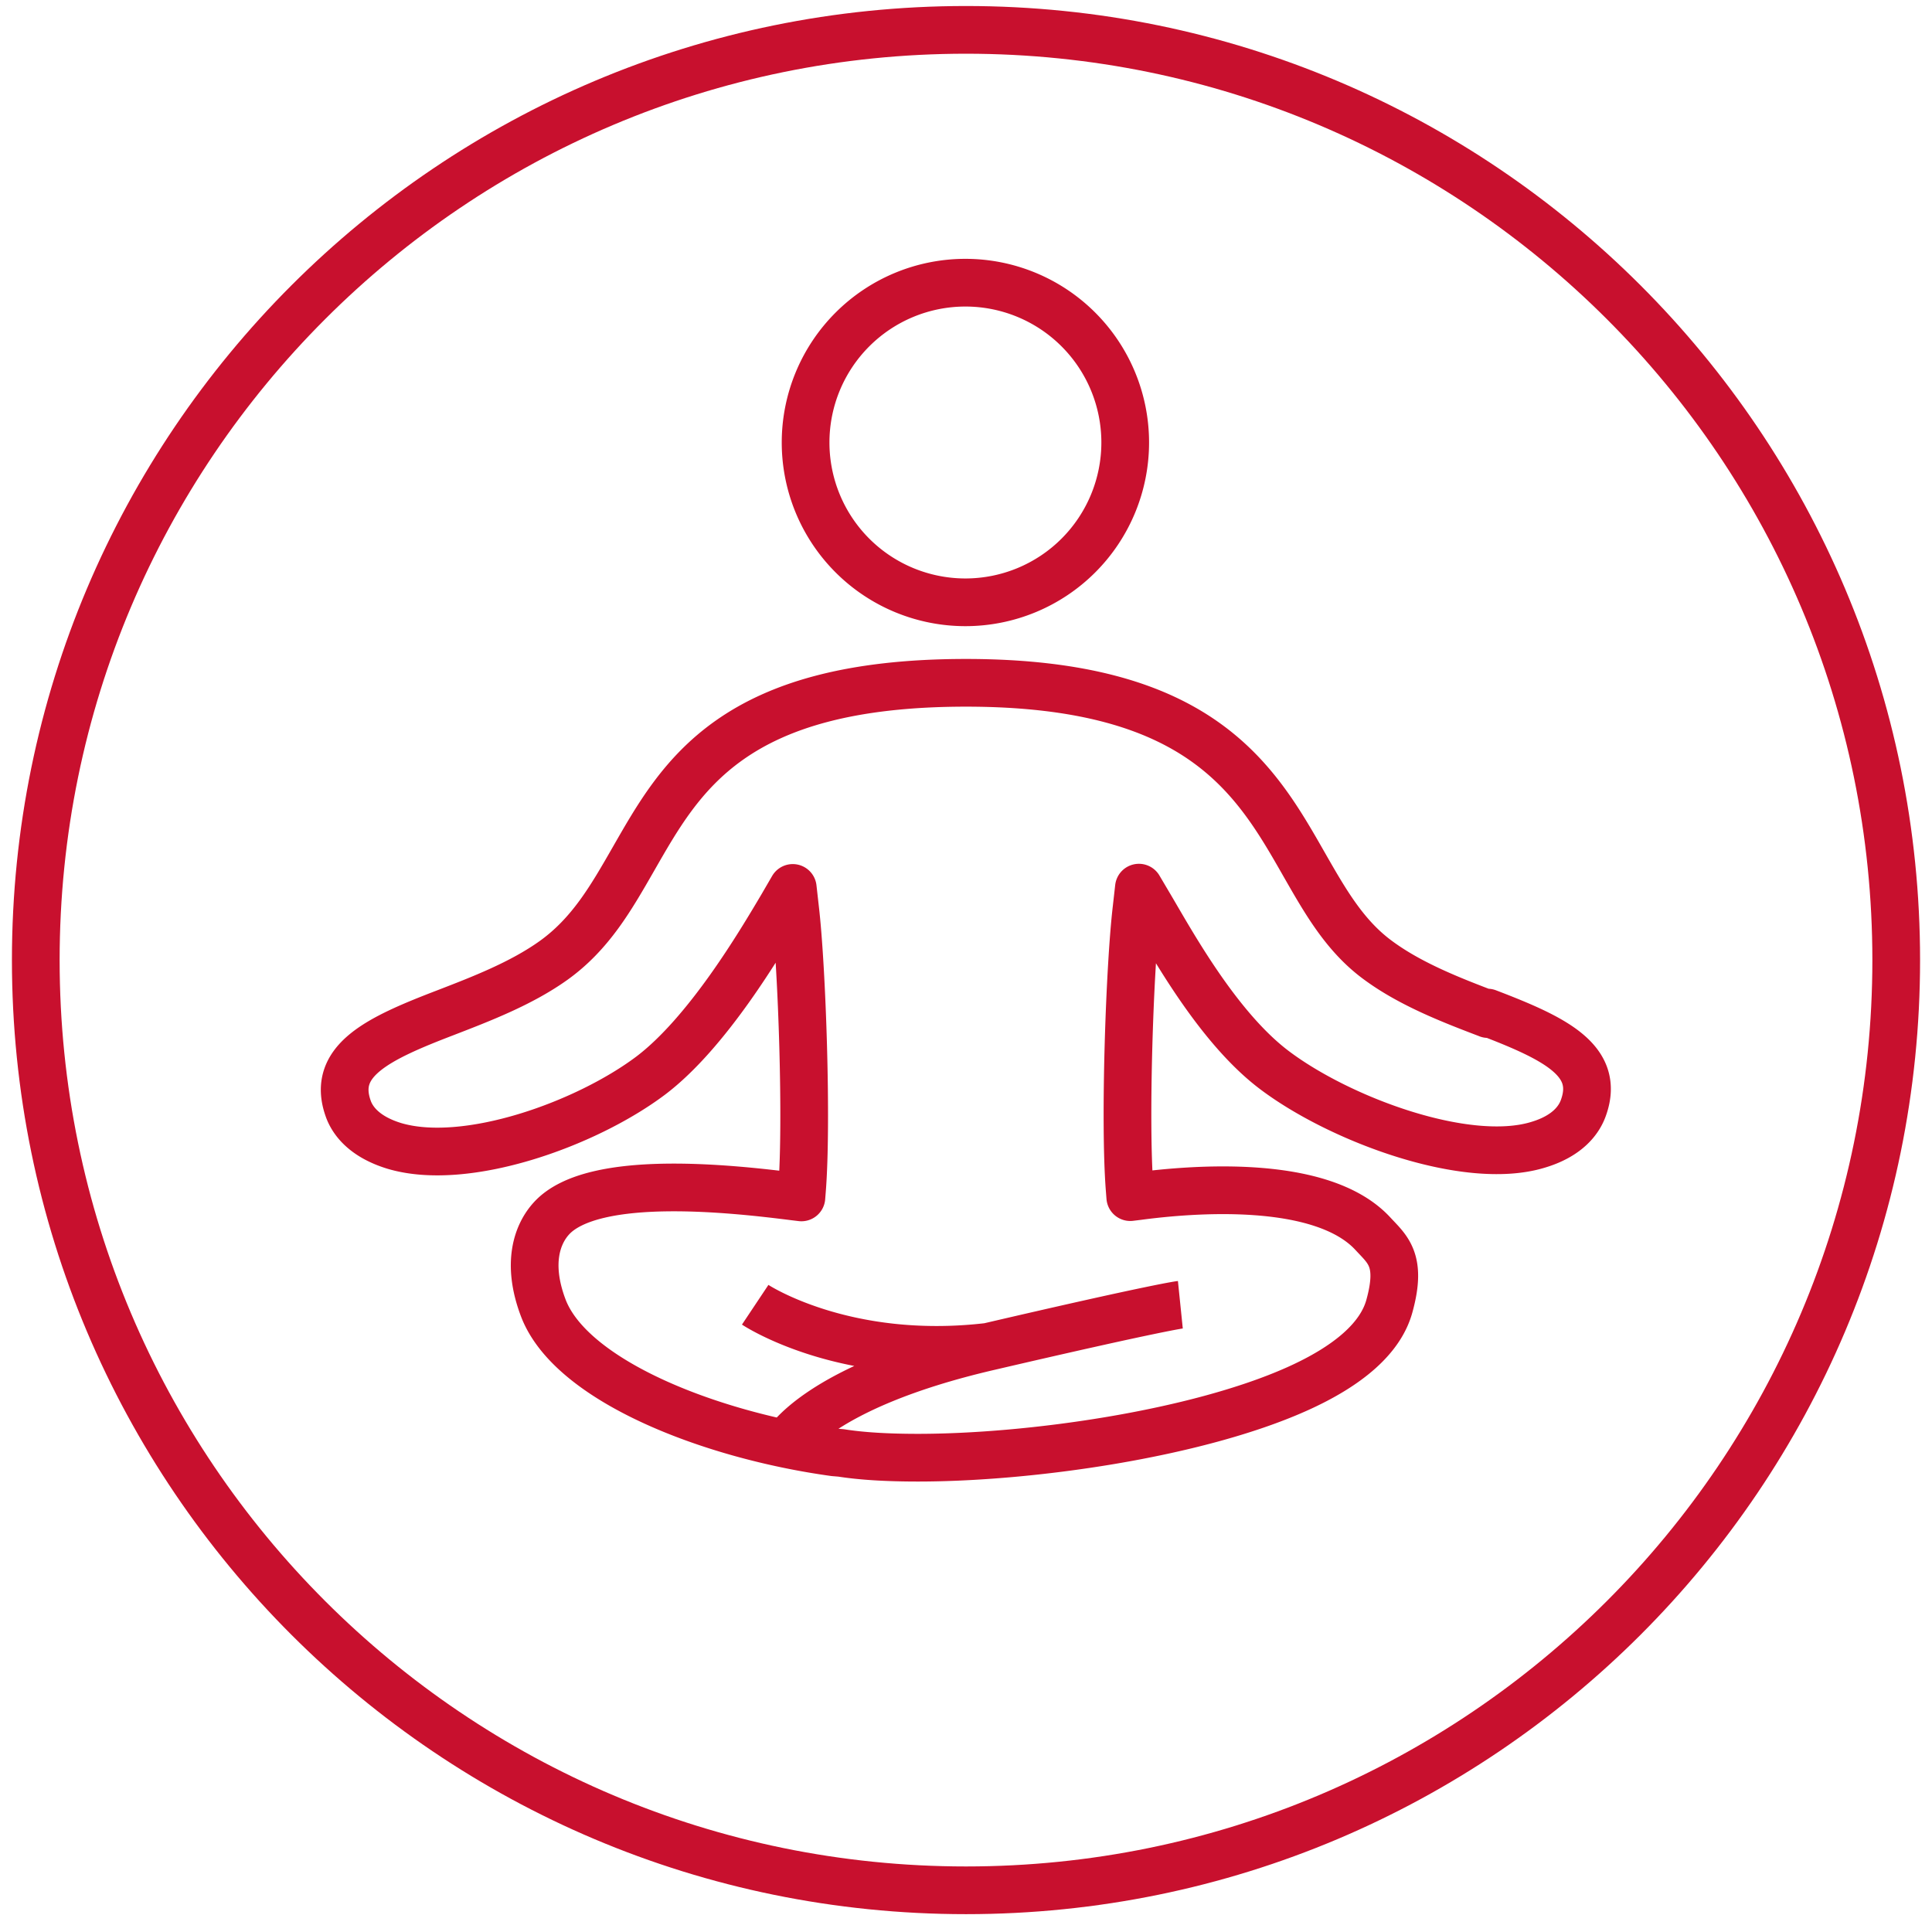<svg xmlns="http://www.w3.org/2000/svg" fill="none" class="mui-1o5s8br" viewBox="0 0 81 81">
  <path stroke="#C8102E" stroke-width="2" d="M1.5 40.252c0-21.54 17.46-39 39-39s39 17.46 39 39-17.46 39-39 39-39-17.46-39-39Z"/>
  <path stroke="#C8102E" stroke-linejoin="round" stroke-width="2" d="M32.937 60.565s1.3-2.425 8.5-4.1m0 0c7.2-1.676 8.05-1.763 8.05-1.763m-8.05 1.763c-6.063.712-9.775-1.763-9.775-1.763m30.725-12.188c-1.513-.575-3.225-1.237-4.588-2.237-1.412-1.025-2.237-2.488-3.125-4.038-2.037-3.575-4.35-7.612-14.175-7.612-9.825 0-11.962 3.938-13.95 7.4-.925 1.612-1.787 3.125-3.337 4.237-1.363.975-3.063 1.625-4.55 2.2-2.838 1.088-4.775 2.013-4.063 4.013.175.5.663 1.175 1.925 1.563 3 .9 8.038-.9 10.763-2.95 2.375-1.8 4.575-5.526 5.5-7.088l.45-.775.1.888c.287 2.437.512 8.95.287 11.774l-.025.313-.312-.038c-2.388-.3-8.4-1.012-10.163.913-.587.638-1.062 1.863-.35 3.75 1.15 3.05 6.95 5.337 12.2 6.063l.288.024c.875.138 1.95.2 3.225.2 4.7 0 11.65-.987 15.875-2.874 2.212-.988 3.525-2.163 3.887-3.476.538-1.937-.075-2.375-.687-3.037-2.15-2.337-7.613-1.875-9.863-1.575l-.312.038-.025-.325c-.225-2.838 0-9.338.287-11.763l.1-.887.45.762c.925 1.563 2.863 5.113 5.25 6.9 2.725 2.05 8.013 4.025 11.013 3.125 1.275-.375 1.75-1.063 1.925-1.563.712-1.987-1.213-2.912-4.025-3.987l.025.063ZM40.475 25.252a6.7 6.7 0 1 0 0-13.4 6.7 6.7 0 0 0 0 13.4Z"/>
</svg>
